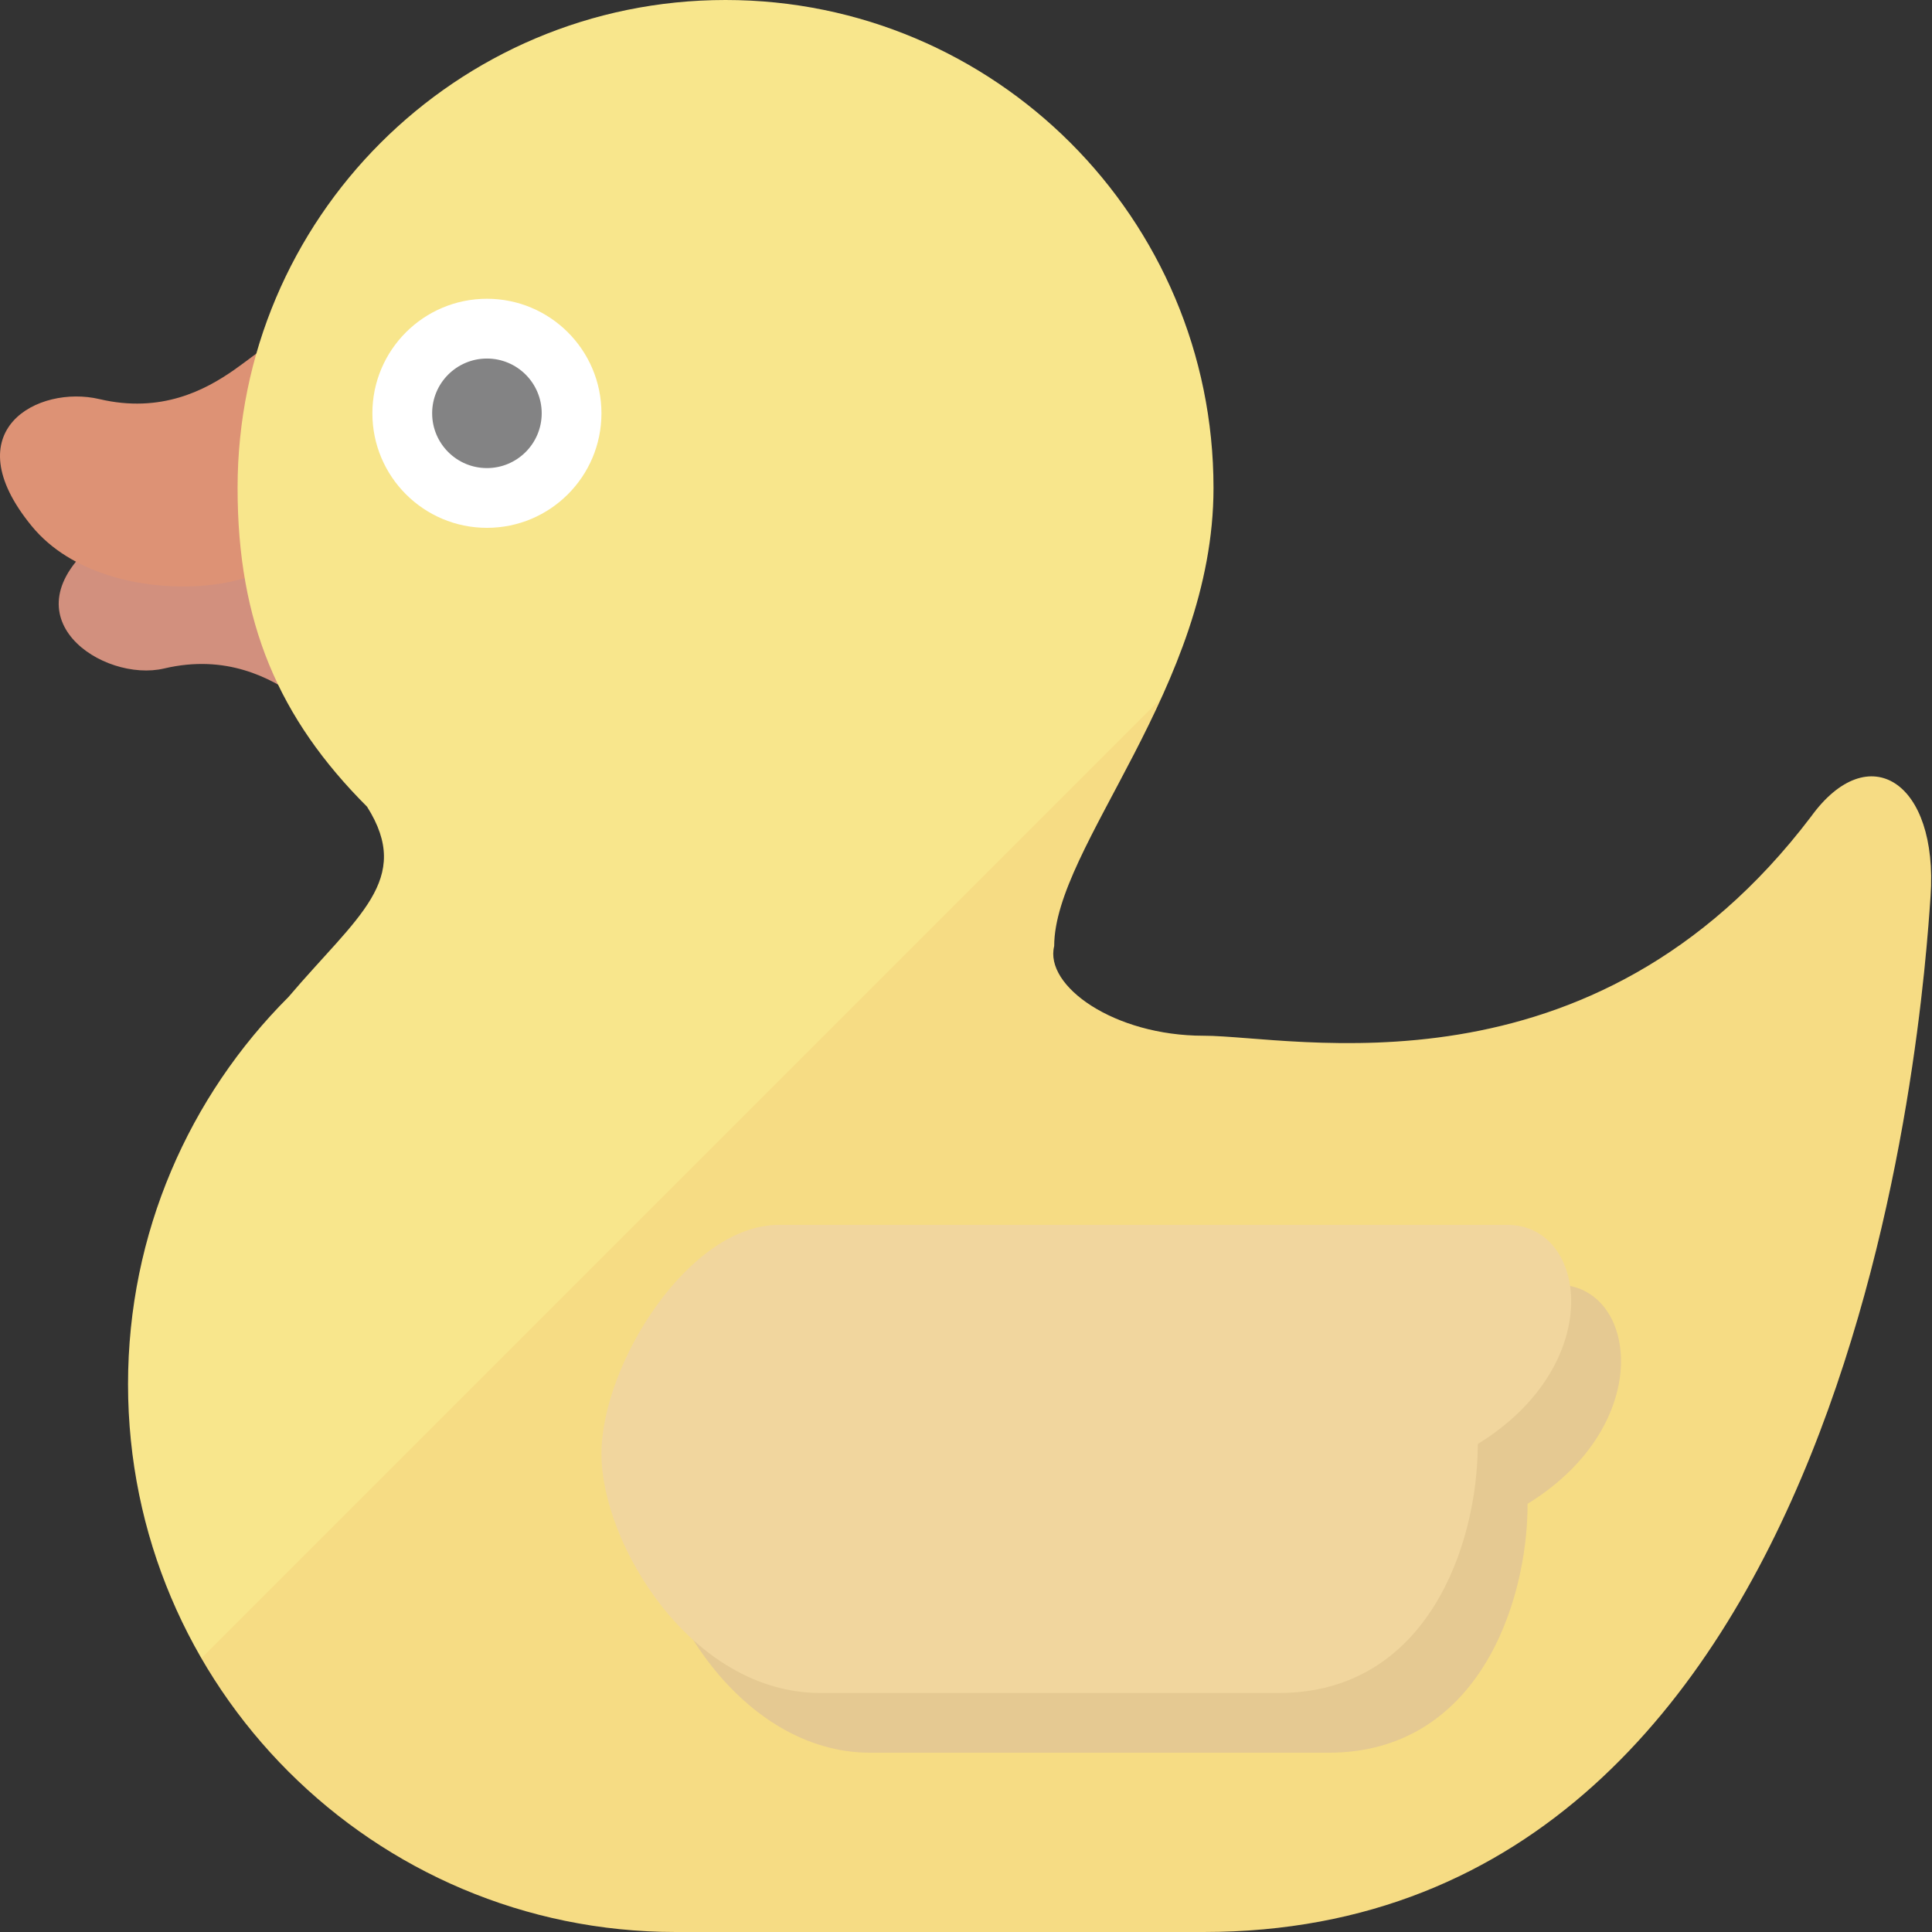 <?xml version="1.0" encoding="iso-8859-1"?>

<!DOCTYPE svg PUBLIC "-//W3C//DTD SVG 1.1//EN" "http://www.w3.org/Graphics/SVG/1.1/DTD/svg11.dtd">

<!-- License: PD. Made by flat-icon-design: http://flat-icon-design.com/ -->
<svg height="800px" width="800px" version="1.1" id="_x34_" xmlns="http://www.w3.org/2000/svg" xmlns:xlink="http://www.w3.org/1999/xlink" 
	 viewBox="0 0 512 512"  xml:space="preserve">
<rect x="0" y="0" width="512" height="512" fill="#333333" stroke="none"/>
<g>
	<path style="fill:#D2907E;" d="M90.465,186.912c0.086-7.581-5.26-27.49,2.771-43.781c8.025-16.291-42.226-20.546-67.682,0.367
		c-24.51,20.137,1.764,37.468,17.938,33.657C76.267,169.428,90.299,202.261,90.465,186.912z"/>
	<path style="fill:#DD9275;" d="M73.315,96.009c0.079,7.574-5.26,27.483,2.764,43.782c8.025,16.277-46.799,25.105-67.674-0.375
		c-20.878-25.48,1.76-37.461,17.941-33.65C59.102,113.485,73.137,80.654,73.315,96.009z"/>
	<path style="fill:#F8E68C;" d="M76.45,264.211c18.183-21.406,33.092-31.038,20.821-50.433
		c-23.402-23.408-34.309-48.743-34.309-84.458c0-35.709,14.476-68.035,37.876-91.436C124.243,14.483,156.563,0,192.278,0
		s68.035,14.483,91.443,37.884c23.401,23.402,37.87,55.728,37.87,91.436c0,52.789-42.222,95.011-42.222,121.4
		c-2.64,10.561,15.835,23.761,39.582,23.761c23.761,0,102.932,18.467,160.988-58.063c15.28-21.122,33.755-9.238,31.675,21.107
		C509.618,266.609,493.133,512,318.951,512c-50.135,0-43.788,0-139.874,0c-40.074,0-76.36-16.25-102.627-42.513
		c-26.273-26.27-42.52-62.554-42.52-102.649C33.93,326.765,50.176,290.474,76.45,264.211"/>
	<path style="fill:#E5D29B;" d="M219.533,340.458h193.217c21.108,0,26.388,36.941-7.92,58.063c0,26.38-13.201,65.97-52.782,65.97
		c-39.596,0-87.092,0-121.399,0c-34.316,0-58.064-39.59-58.064-63.337C172.584,377.399,195.777,340.458,219.533,340.458z"/>
	<path style="fill:#F2E0A8;" d="M206.331,324.616h193.218c21.108,0,26.388,36.949-7.92,58.064c0,26.395-13.194,65.983-52.776,65.983
		c-39.589,0-87.097,0-121.406,0s-58.056-39.589-58.056-63.344C159.39,361.565,182.583,324.616,206.331,324.616z"/>
	<path style="fill:#FFFFFF;" d="M159.39,109.522c0,16.77-13.596,30.359-30.349,30.359c-16.763,0-30.355-13.589-30.355-30.359
		c0-16.748,13.592-30.344,30.355-30.344C145.794,79.177,159.39,92.773,159.39,109.522z"/>
	<path style="fill:#838384;" d="M143.556,109.522c0,8.025-6.503,14.525-14.514,14.525c-8.018,0-14.518-6.5-14.518-14.525
		c0-8.003,6.5-14.503,14.518-14.503C137.052,95.018,143.556,101.518,143.556,109.522z"/>
	<path style="opacity:0.07;fill:#D9551A;" d="M479.939,216.418c-58.056,76.53-137.227,58.063-160.988,58.063
		c-23.747,0-42.222-13.201-39.582-23.761c0-16.264,16.049-38.563,28.356-65.637l-254.33,254.33
		c6.371,11.011,14.115,21.128,23.055,30.075C102.717,495.75,139.003,512,179.077,512c96.086,0,89.738,0,139.874,0
		c174.182,0,190.668-245.391,192.664-274.474C513.694,207.18,495.219,195.296,479.939,216.418z"/>
</g>
</svg>